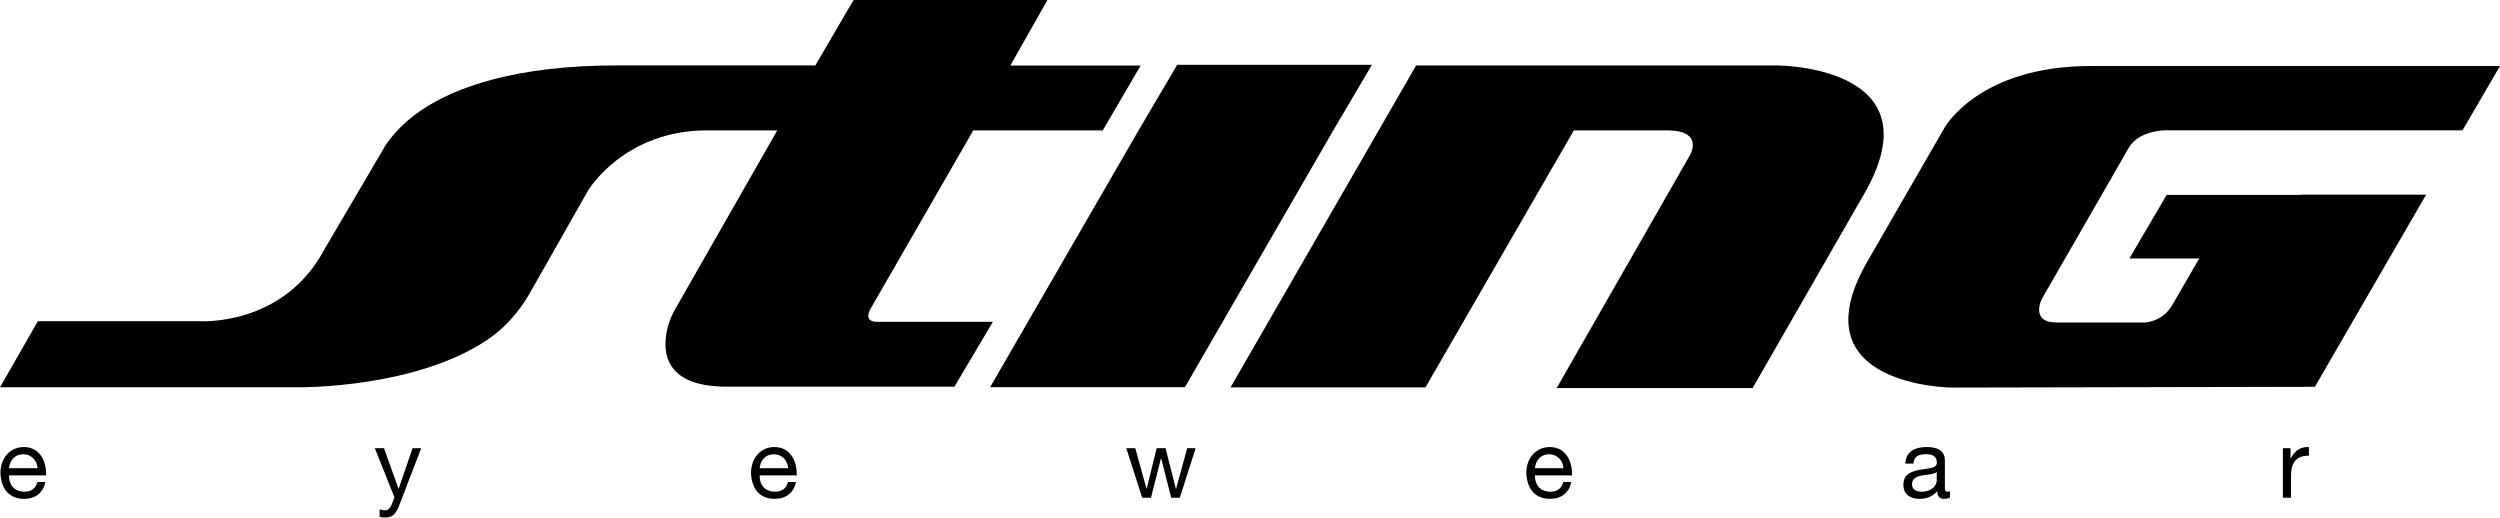 <?xml version="1.0" encoding="UTF-8" standalone="no"?>
<!-- Generator: Adobe Illustrator 14.0.0, SVG Export Plug-In . SVG Version: 6.00 Build 43363)  -->

<svg
   xmlns:dc="http://purl.org/dc/elements/1.1/"
   xmlns:cc="http://creativecommons.org/ns#"
   xmlns:rdf="http://www.w3.org/1999/02/22-rdf-syntax-ns#"
   xmlns:svg="http://www.w3.org/2000/svg"
   xmlns="http://www.w3.org/2000/svg"
   xmlns:sodipodi="http://sodipodi.sourceforge.net/DTD/sodipodi-0.dtd"
   xmlns:inkscape="http://www.inkscape.org/namespaces/inkscape"
   version="1.1"
   id="Ebene_1"
   x="0px"
   y="0px"
   width="346.237"
   height="71.675"
   viewBox="0 0 346.237 71.675"
   enable-background="new 0 0 346.239 71.675"
   xml:space="preserve"
   inkscape:version="0.91 r"
   sodipodi:docname="Sting.svg"><defs
   id="defs29" /><sodipodi:namedview
   pagecolor="#ffffff"
   bordercolor="#666666"
   borderopacity="1"
   objecttolerance="10"
   gridtolerance="10"
   guidetolerance="10"
   inkscape:pageopacity="0"
   inkscape:pageshadow="2"
   inkscape:window-width="640"
   inkscape:window-height="480"
   id="namedview27"
   showgrid="false"
   inkscape:zoom="1.4209837"
   inkscape:cx="173.11951"
   inkscape:cy="35.837498"
   inkscape:window-x="0"
   inkscape:window-y="0"
   inkscape:window-maximized="0"
   inkscape:current-layer="Ebene_1" />
<g
   id="g3">
	<path
   d="m 137.512,44.568 -16.158,0 c 0,0 -1.954,0.055 -0.652,-2.044 l 14.093,-24.468 17.932,0 5.253,-8.982 -18.051,0 5.14,-9.074 -26.854,0 -5.296,9.06 -27.456,0 c -14.028,0 -22.311,2.987 -27.022,6.142 -4.004,2.686 -5.459,5.624 -5.459,5.624 l -8.058,13.722 c -5.743,10.79 -17.401,9.935 -17.401,9.935 l -22.278,0 -5.245,9.154 41.32,0 c 0,0 16.158,0.219 26.251,-6.628 2.372,-1.604 4.297,-3.825 5.727,-6.277 l 8.157,-14.358 c 0,0 4.938,-8.316 16.479,-8.316 l 9.713,0 -13.958,24.443 c 0,0 -0.793,1.209 -1.209,2.834 -0.841,3.244 -0.564,8.129 7.907,8.215 l 31.799,0 5.326,-8.982 z"
   id="path5"
   inkscape:connector-curvature="0"
   style="fill:#000000" />
	<polygon
   points="137.125,53.623 157.69,18.054 163.033,8.979 190.006,8.979 184.654,18.054 164.106,53.623 "
   id="polygon7"
   style="fill:#000000" />
	<path
   d="m 196.127,9.063 49.98,0 c 0,0 22.454,-0.023 11.995,17.921 l -15.378,26.766 -27.134,0 18.465,-32.272 c 0,0 2.044,-3.422 -3.206,-3.422 l -12.876,0 -20.56,35.6 -26.991,0 25.705,-44.593 z"
   id="path9"
   inkscape:connector-curvature="0"
   style="fill:#000000" />
	<path
   d="m 294.81,20.491 c 1.378,-2.438 5.036,-2.438 5.036,-2.438 l 41.195,0 5.196,-8.908 -56.706,0 c -15.514,0 -20.232,8.553 -20.232,8.553 l -10.607,18.398 c -10.183,17.476 11.655,17.582 11.655,17.582 l 50.249,-0.106 15.408,-26.609 -17.429,0 -0.013,0.022 -18.486,0 -5.169,8.81 9.679,0 -3.796,6.546 c -1.376,2.279 -3.753,2.324 -3.753,2.324 l -12.203,0 c -3.728,0 -2.049,-3.268 -2.049,-3.268 L 294.81,20.491 Z"
   id="path11"
   inkscape:connector-curvature="0"
   style="fill:#000000" />
	<path
   d="M 5.195,64.843 C 5.143,63.77 4.331,62.91 3.217,62.91 c -1.178,0 -1.882,0.887 -1.962,1.934 l 3.94,0 z m 1.088,1.91 c -0.308,1.512 -1.396,2.334 -2.934,2.334 -2.188,0 -3.221,-1.51 -3.288,-3.605 0,-2.059 1.354,-3.568 3.224,-3.568 2.429,0 3.171,2.269 3.104,3.93 l -5.134,0 c -0.038,1.188 0.637,2.253 2.137,2.253 0.928,0 1.577,-0.451 1.777,-1.341 l 1.114,0 0,-0.003 z"
   id="path13"
   inkscape:connector-curvature="0"
   style="fill:#000000" />
	<path
   d="m 55.347,69.845 c -0.515,1.341 -0.98,1.83 -1.989,1.83 -0.265,0 -0.53,-0.022 -0.783,-0.117 l 0,-1.036 c 0.213,0.065 0.438,0.161 0.663,0.161 0.467,0 0.72,-0.229 0.929,-0.625 l 0.466,-1.168 -2.721,-6.814 1.272,0 2.004,5.608 0.026,0 1.924,-5.608 1.194,0 -2.985,7.769 z"
   id="path15"
   inkscape:connector-curvature="0"
   style="fill:#000000" />
	<path
   d="m 109.149,64.843 c -0.053,-1.073 -0.862,-1.934 -1.978,-1.934 -1.178,0 -1.883,0.887 -1.962,1.934 l 3.94,0 z m 1.088,1.91 c -0.307,1.512 -1.395,2.334 -2.933,2.334 -2.19,0 -3.225,-1.51 -3.289,-3.605 0,-2.059 1.354,-3.568 3.226,-3.568 2.425,0 3.171,2.269 3.103,3.93 l -5.133,0 c -0.039,1.188 0.636,2.253 2.137,2.253 0.928,0 1.575,-0.451 1.777,-1.341 l 1.112,0 0,-0.003 z"
   id="path17"
   inkscape:connector-curvature="0"
   style="fill:#000000" />
	<polygon
   points="160.787,63.479 159.407,68.93 158.186,68.93 155.985,62.071 157.232,62.071 158.785,67.684 158.812,67.684 160.191,62.071 161.422,62.071 162.854,67.684 162.884,67.684 164.423,62.071 165.59,62.071 163.4,68.93 162.207,68.93 160.813,63.479 "
   id="polygon19"
   style="fill:#000000" />
	<path
   d="m 216.524,64.843 c -0.052,-1.073 -0.862,-1.934 -1.978,-1.934 -1.177,0 -1.882,0.887 -1.96,1.934 l 3.938,0 z m 1.088,1.91 c -0.306,1.512 -1.393,2.334 -2.93,2.334 -2.192,0 -3.224,-1.51 -3.293,-3.605 0,-2.059 1.354,-3.568 3.228,-3.568 2.426,0 3.169,2.269 3.103,3.93 l -5.132,0 c -0.04,1.188 0.634,2.253 2.136,2.253 0.927,0 1.577,-0.451 1.775,-1.341 l 1.113,0 0,-0.003 z"
   id="path21"
   inkscape:connector-curvature="0"
   style="fill:#000000" />
	<path
   d="m 268.229,65.387 c -0.439,0.319 -1.289,0.334 -2.043,0.464 -0.743,0.132 -1.379,0.398 -1.379,1.234 0,0.742 0.636,1.01 1.327,1.01 1.484,0 2.095,-0.93 2.095,-1.551 l 0,-1.157 z m 1.83,3.516 c -0.198,0.121 -0.451,0.185 -0.809,0.185 -0.584,0 -0.952,-0.315 -0.952,-1.059 -0.628,0.73 -1.462,1.059 -2.418,1.059 -1.249,0 -2.269,-0.556 -2.269,-1.922 0,-1.552 1.151,-1.886 2.322,-2.106 1.246,-0.238 2.31,-0.161 2.31,-1.013 0,-0.979 -0.81,-1.141 -1.528,-1.141 -0.956,0 -1.658,0.291 -1.71,1.305 l -1.128,0 c 0.065,-1.701 1.382,-2.297 2.907,-2.297 1.23,0 2.571,0.278 2.571,1.883 l 0,3.527 c 0,0.532 0,0.771 0.357,0.771 0.092,0 0.201,-0.014 0.345,-0.065 l 0.002,0.873 0,0 z"
   id="path23"
   inkscape:connector-curvature="0"
   style="fill:#000000" />
	<path
   d="m 316.167,62.071 1.062,0 0,1.445 0.026,0 c 0.543,-1.101 1.298,-1.642 2.518,-1.604 l 0,1.194 c -1.813,0 -2.478,1.033 -2.478,2.769 l 0,3.055 -1.128,0 0,-6.859 0,0 z"
   id="path25"
   inkscape:connector-curvature="0"
   style="fill:#000000" />
</g>
</svg>